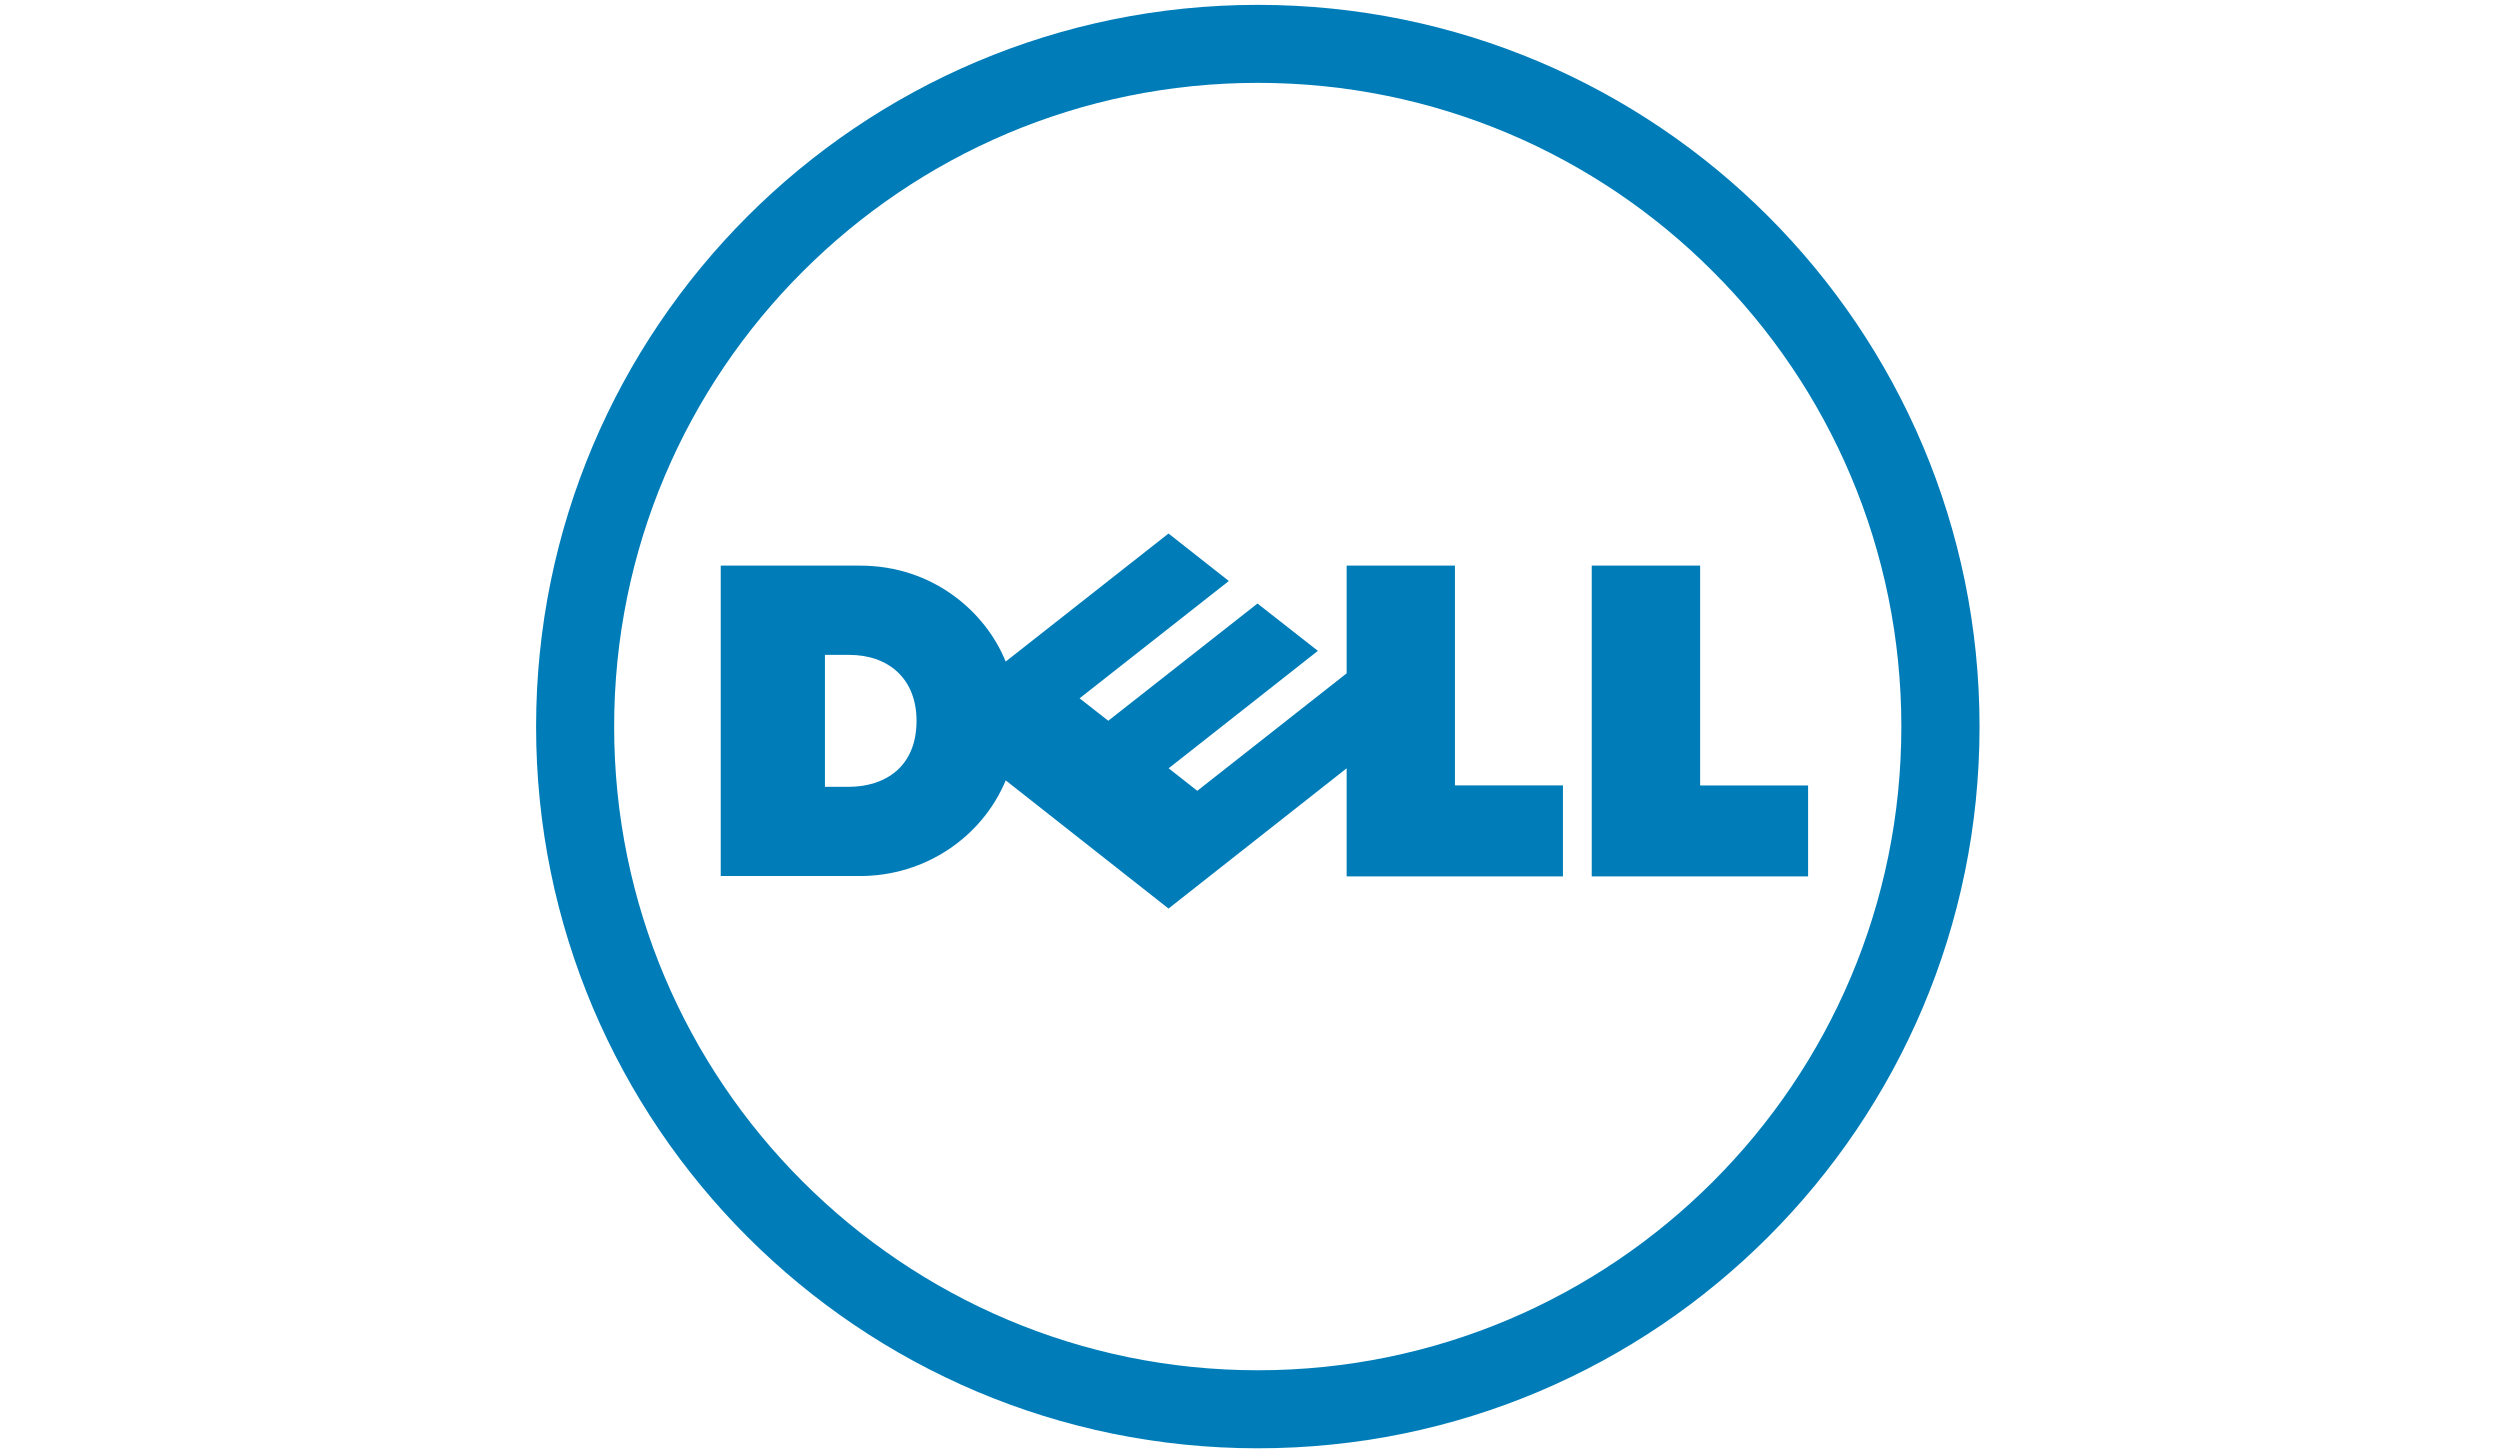<?xml version="1.0" encoding="UTF-8"?> <svg xmlns="http://www.w3.org/2000/svg" width="160" height="93" viewBox="0 0 160 93" fill="none"><g clip-path="url(#clip0_369_17202)"><path d="M80.503 5.303C69.131 5.303 58.832 9.916 51.375 17.379C43.915 24.824 39.305 35.129 39.305 46.507C39.305 57.877 43.915 68.174 51.375 75.623C58.832 83.075 69.131 87.697 80.503 87.697C91.879 87.697 102.184 83.075 109.629 75.623C117.086 68.174 121.686 57.877 121.686 46.507C121.686 35.129 117.086 24.824 109.629 17.379C102.184 9.916 91.879 5.303 80.503 5.303ZM80.503 0.311C106.01 0.311 126.691 20.995 126.691 46.507C126.691 72.011 106.01 92.691 80.503 92.691C55 92.691 34.31 72.011 34.31 46.507C34.31 20.995 55 0.311 80.503 0.311Z" fill="#007DB8"></path><path d="M58.658 46.133C58.658 43.441 56.872 41.912 54.343 41.912H52.796V50.357H54.299C56.65 50.357 58.658 49.079 58.658 46.133ZM86.186 49.171L74.785 58.148L64.366 49.945C62.862 53.557 59.229 56.066 55.045 56.066H46.127V36.2H55.045C59.72 36.2 63.089 39.173 64.363 42.34L74.785 34.145L78.646 37.184L69.094 44.692L70.929 46.129L80.479 38.625L84.345 41.655L74.794 49.171L76.627 50.611L86.186 43.093V36.2H93.116V50.267H100.029V56.09H86.186V49.171ZM108.808 50.27H115.718V56.09H101.871V36.2H108.808V50.27Z" fill="#007DB8"></path></g><defs><clipPath id="clip0_369_17202"><rect width="93" height="93" fill="white" transform="translate(34)"></rect></clipPath></defs></svg> 